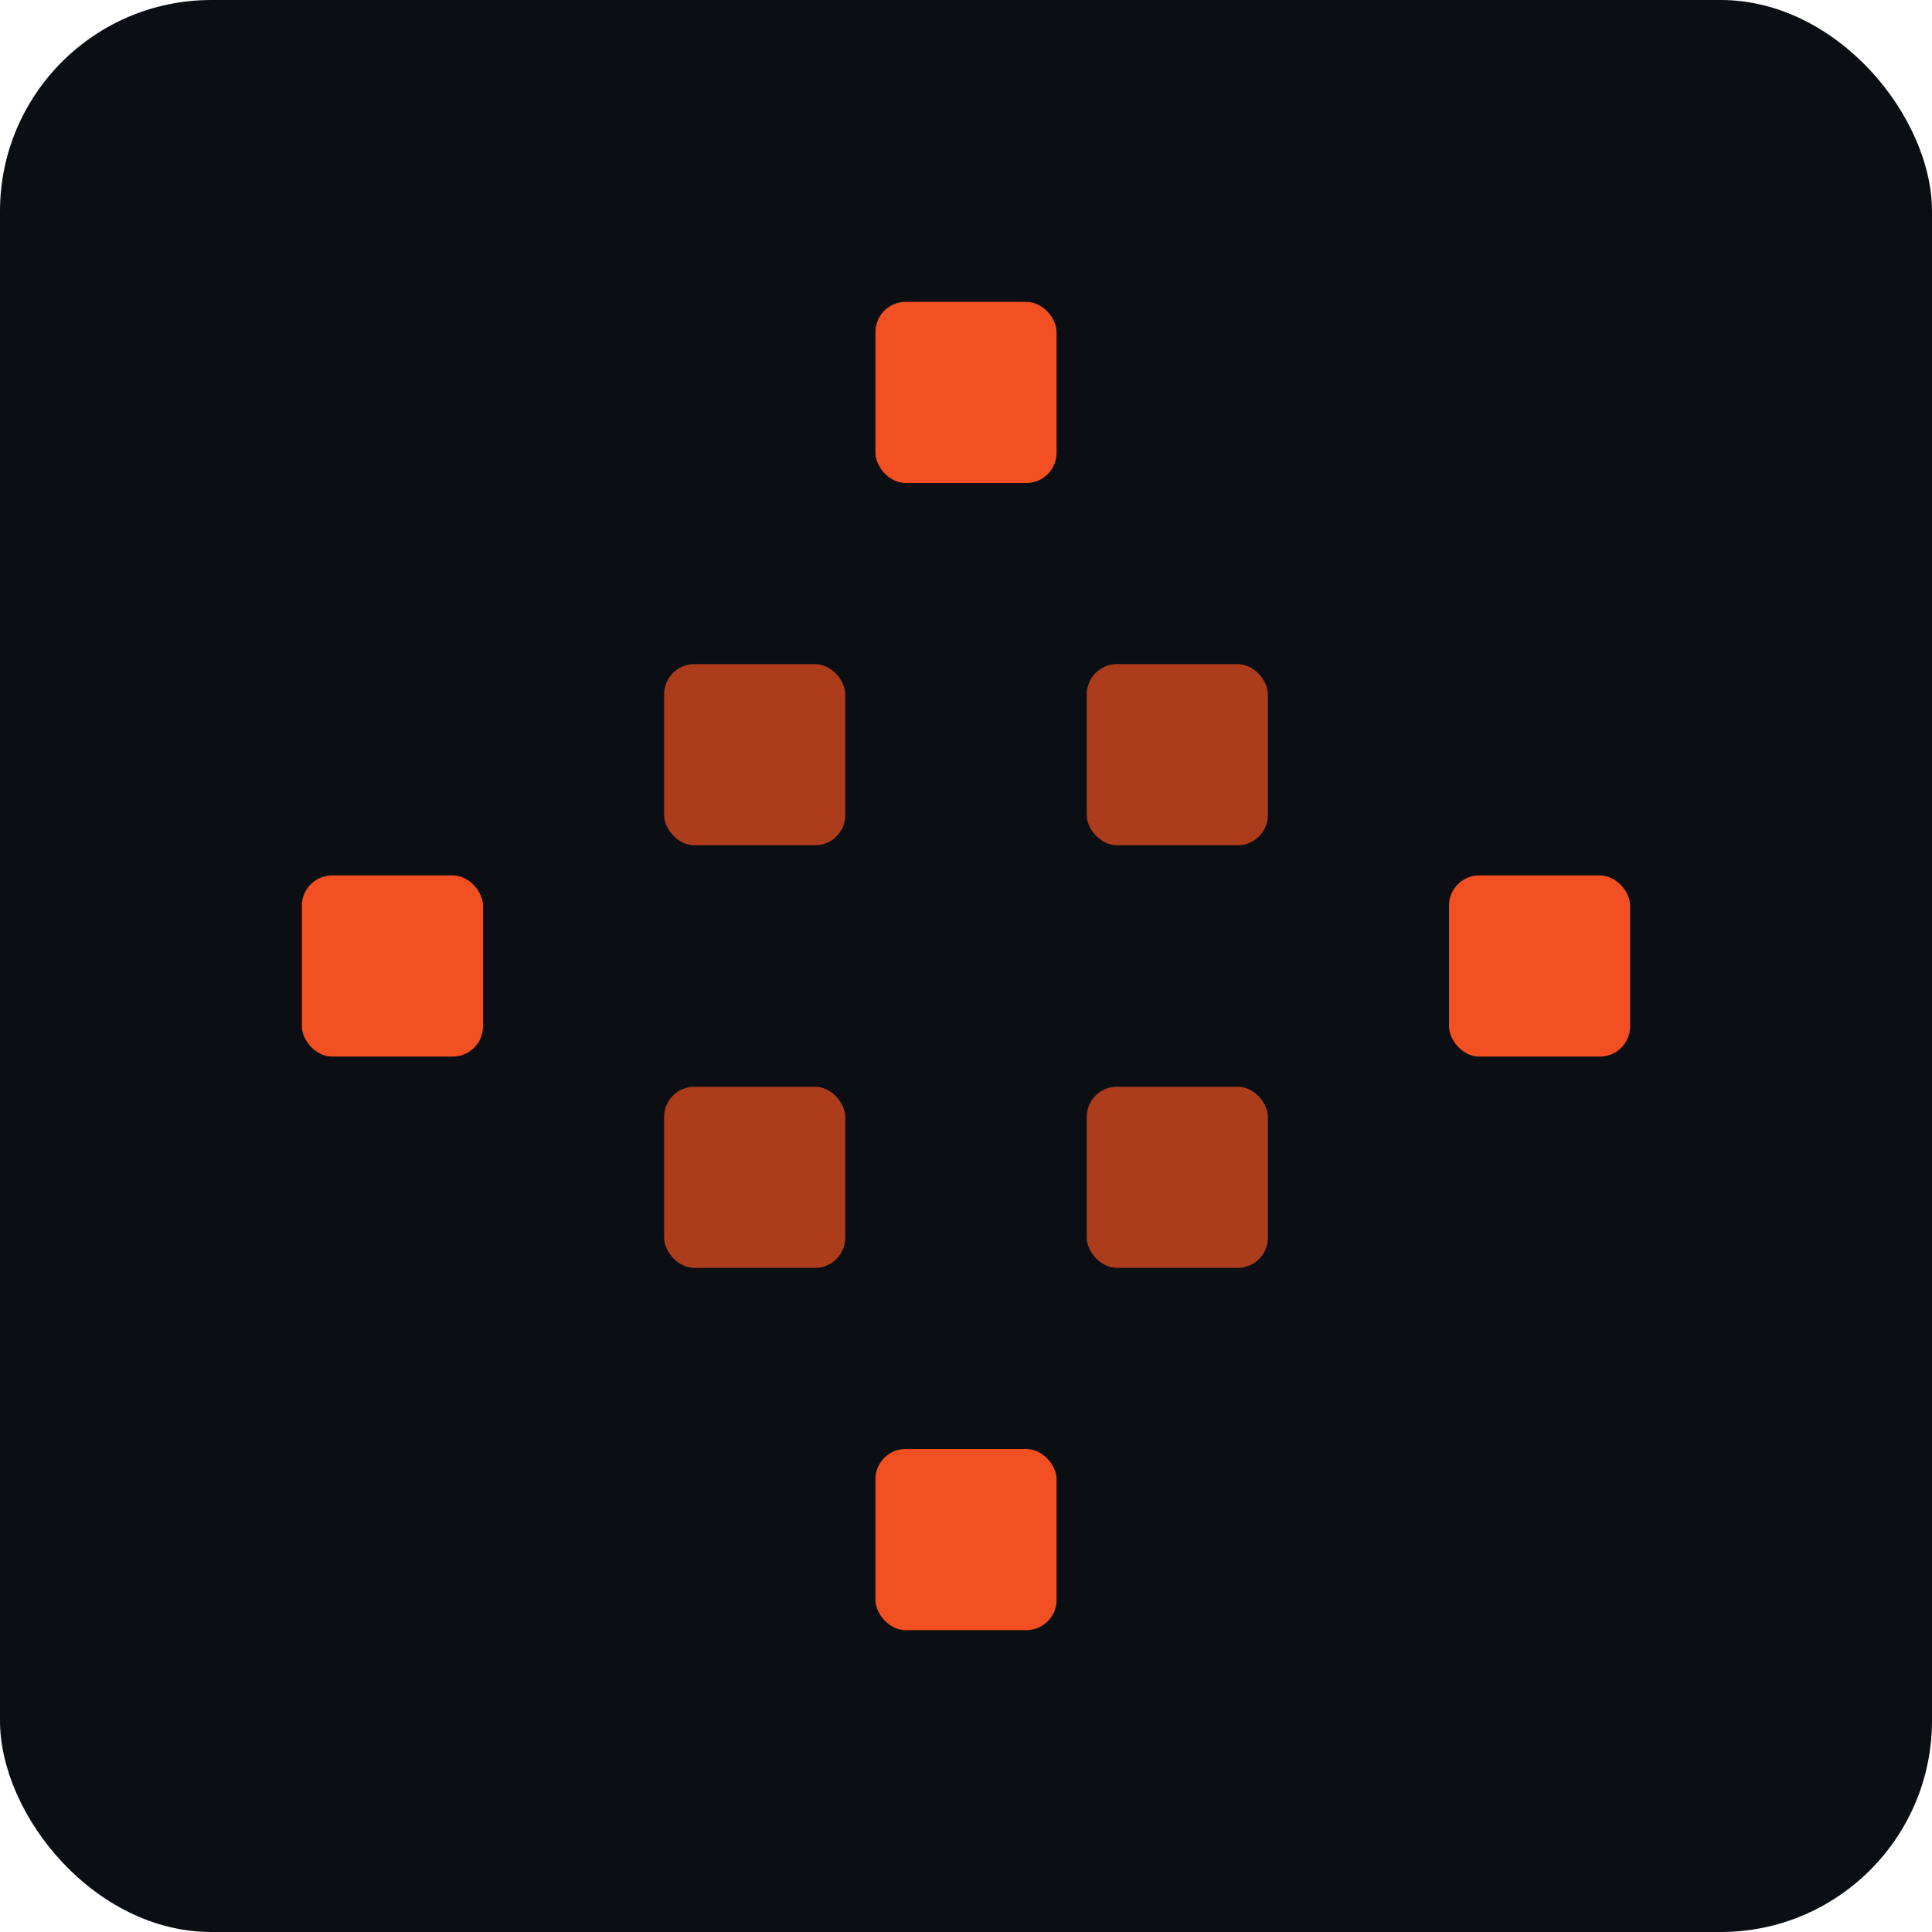 
<svg xmlns="http://www.w3.org/2000/svg" viewBox="0 0 256 256">
  <rect width="256" height="256" rx="28" fill="#0b0f14"/>
  <g fill="#f25022">
    <rect x="116" y="40" width="24" height="24" rx="4"/>
    <rect x="40" y="116" width="24" height="24" rx="4"/>
    <rect x="192" y="116" width="24" height="24" rx="4"/>
    <rect x="116" y="192" width="24" height="24" rx="4"/>
    <rect x="88" y="88" width="24" height="24" rx="4" opacity="0.7"/>
    <rect x="144" y="88" width="24" height="24" rx="4" opacity="0.7"/>
    <rect x="88" y="144" width="24" height="24" rx="4" opacity="0.7"/>
    <rect x="144" y="144" width="24" height="24" rx="4" opacity="0.7"/>
  </g>
</svg>
